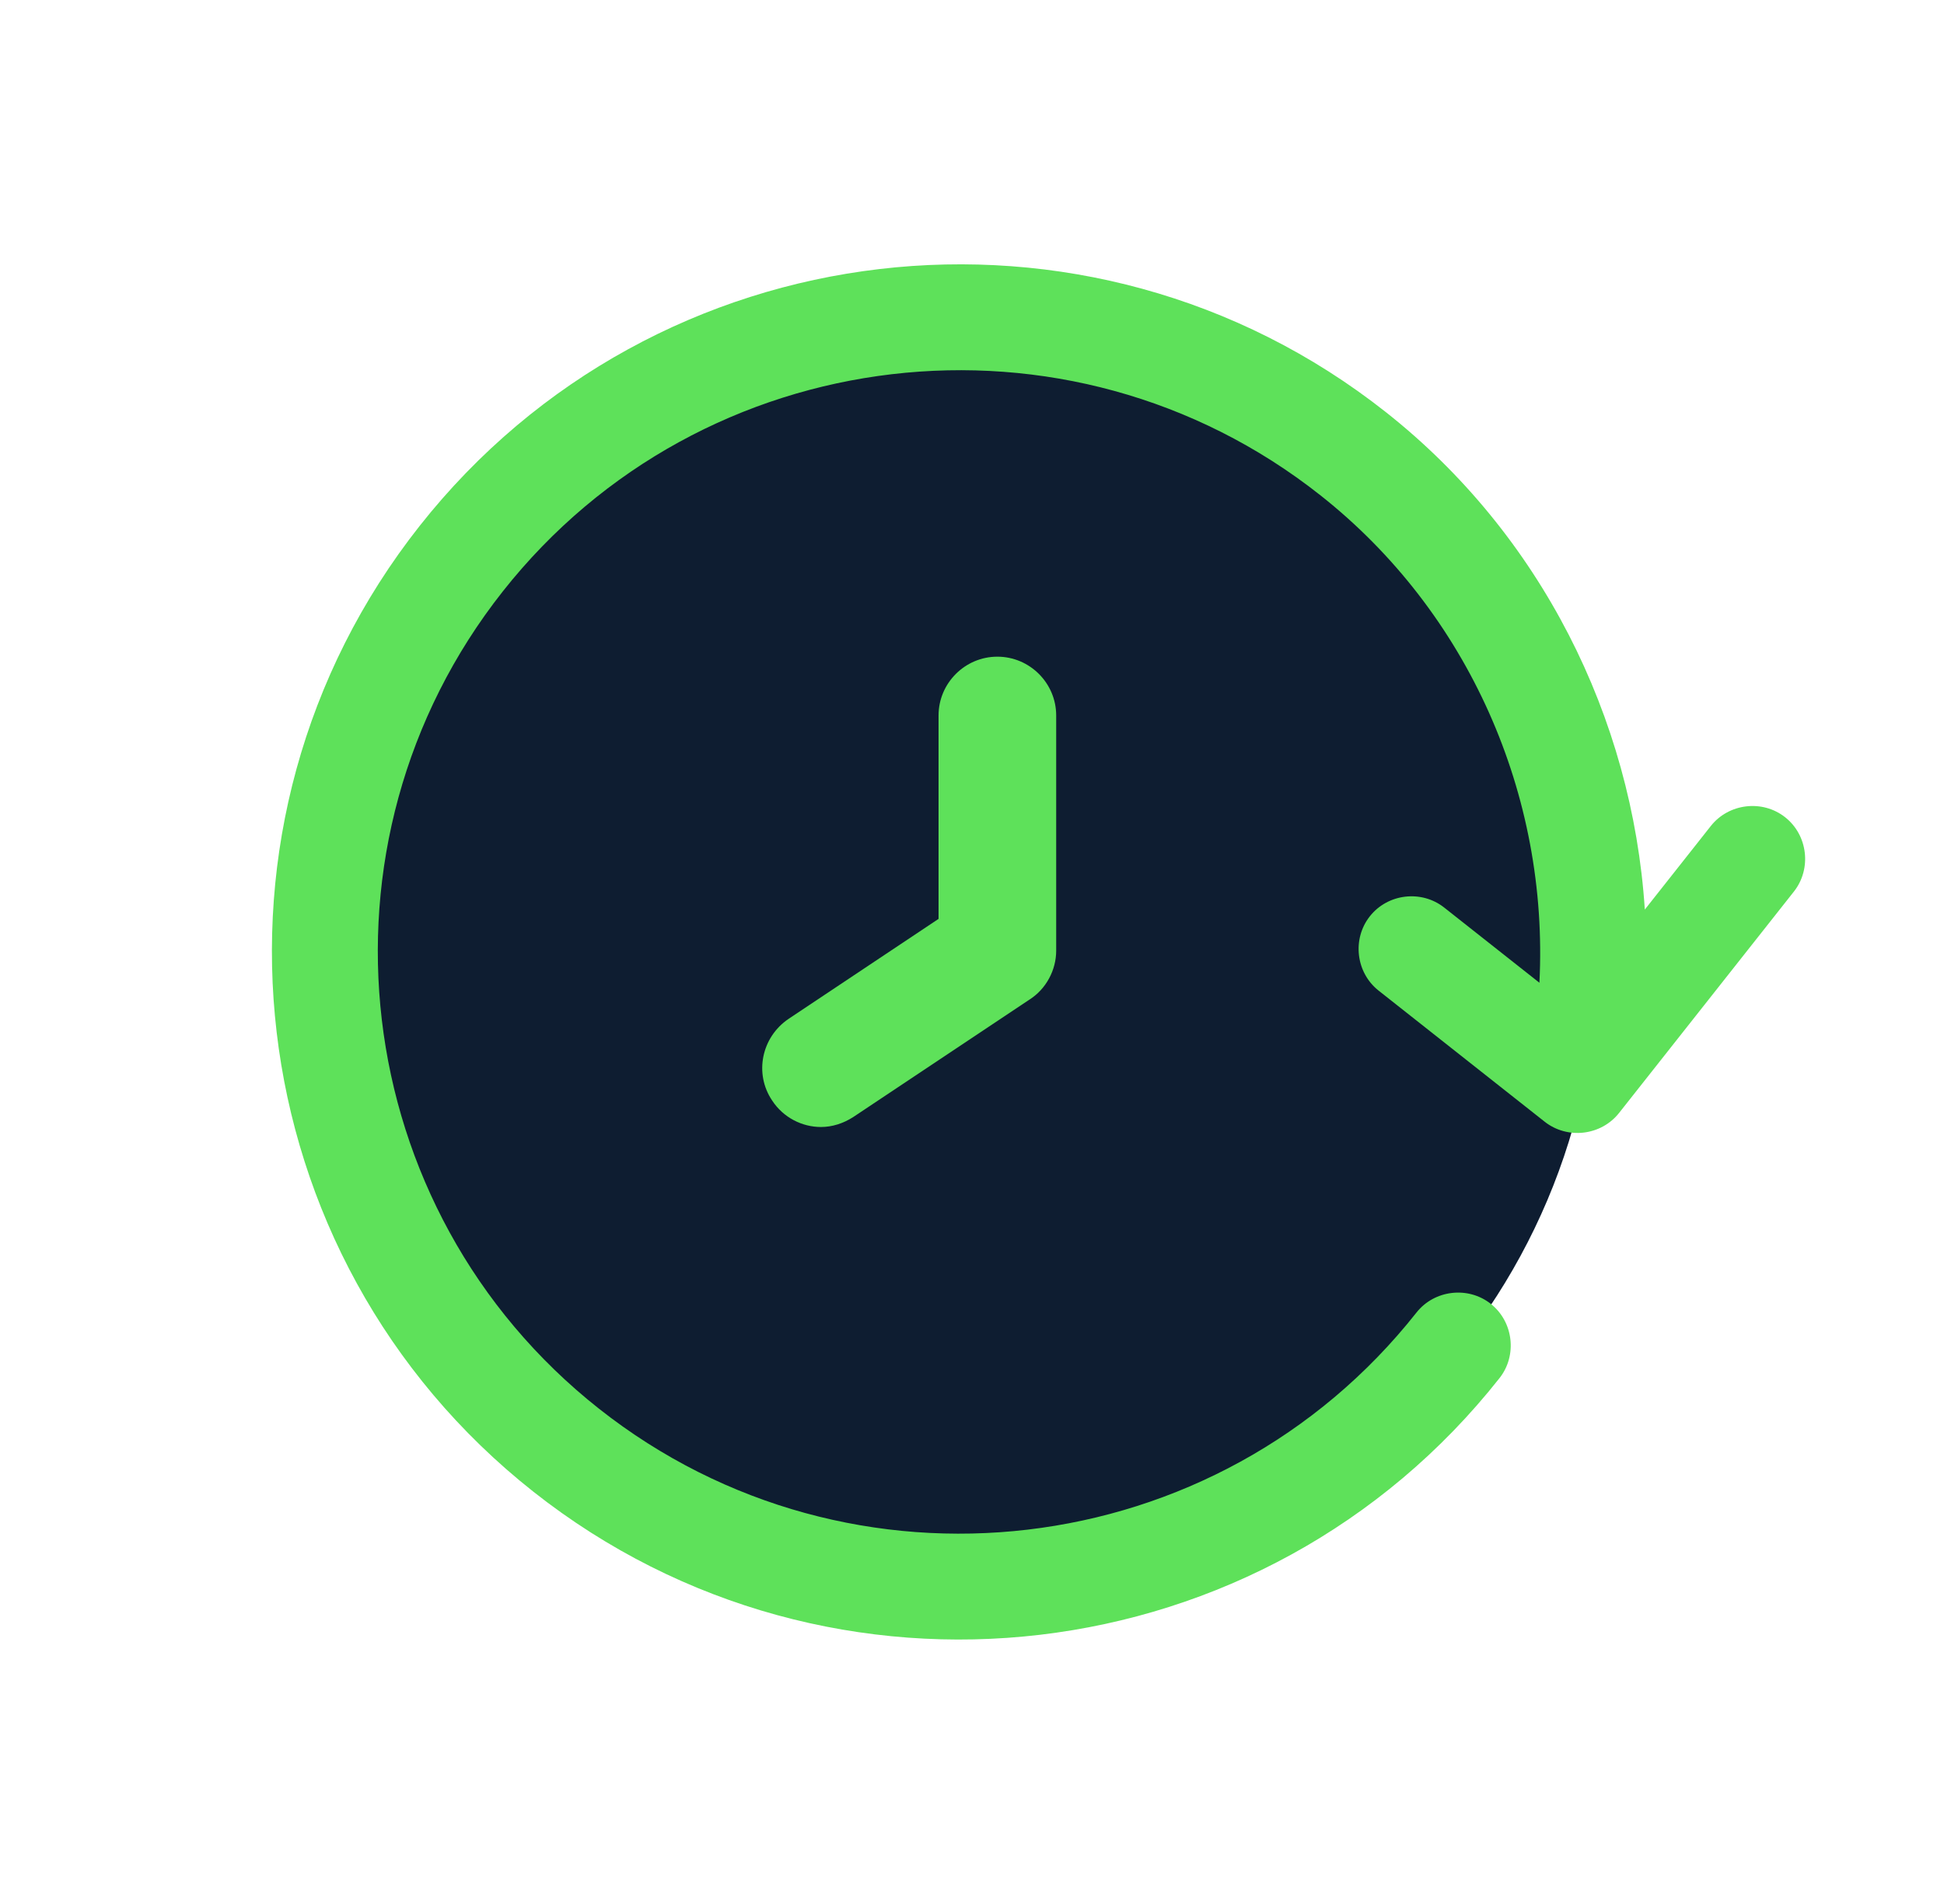 <svg width="49" height="48" viewBox="0 0 49 48" fill="none" xmlns="http://www.w3.org/2000/svg">
<path d="M24.175 7.906C15.295 7.906 8.082 15.119 8.082 23.999C8.082 32.879 15.295 40.091 24.175 40.091C33.054 40.091 40.267 32.879 40.267 23.999C40.267 15.119 33.054 7.906 24.175 7.906Z" fill="#0E1D31"/>
<path d="M25.139 16.555C25.955 16.555 26.622 17.222 26.622 18.037V23.966C26.622 24.455 26.37 24.929 25.955 25.196L21.508 28.16C21.256 28.323 20.974 28.412 20.693 28.412C20.218 28.412 19.744 28.175 19.463 27.745C19.003 27.064 19.196 26.145 19.878 25.685L23.657 23.165V18.037C23.657 17.222 24.324 16.555 25.139 16.555Z" fill="#5EE15A"/>
<path d="M34.933 10.391C38.827 13.466 41.142 18.081 41.459 22.93L43.123 20.823C43.575 20.251 44.424 20.151 44.996 20.603C45.569 21.055 45.668 21.904 45.217 22.476L40.809 28.059C40.357 28.631 39.508 28.731 38.935 28.279L34.748 24.973C34.176 24.521 34.076 23.672 34.528 23.1C34.98 22.527 35.829 22.428 36.401 22.879L38.802 24.775C39.044 20.049 37.007 15.427 33.28 12.485C26.93 7.47 17.689 8.557 12.675 14.907C7.66 21.257 8.747 30.499 15.097 35.513C21.447 40.527 30.689 39.44 35.703 33.09C36.154 32.518 37.004 32.418 37.576 32.87C38.148 33.322 38.248 34.171 37.796 34.743C31.867 42.252 20.953 43.535 13.444 37.606C5.935 31.677 4.652 20.763 10.581 13.254C16.51 5.745 27.425 4.462 34.933 10.391Z" fill="#5EE15A"/>
</svg>

